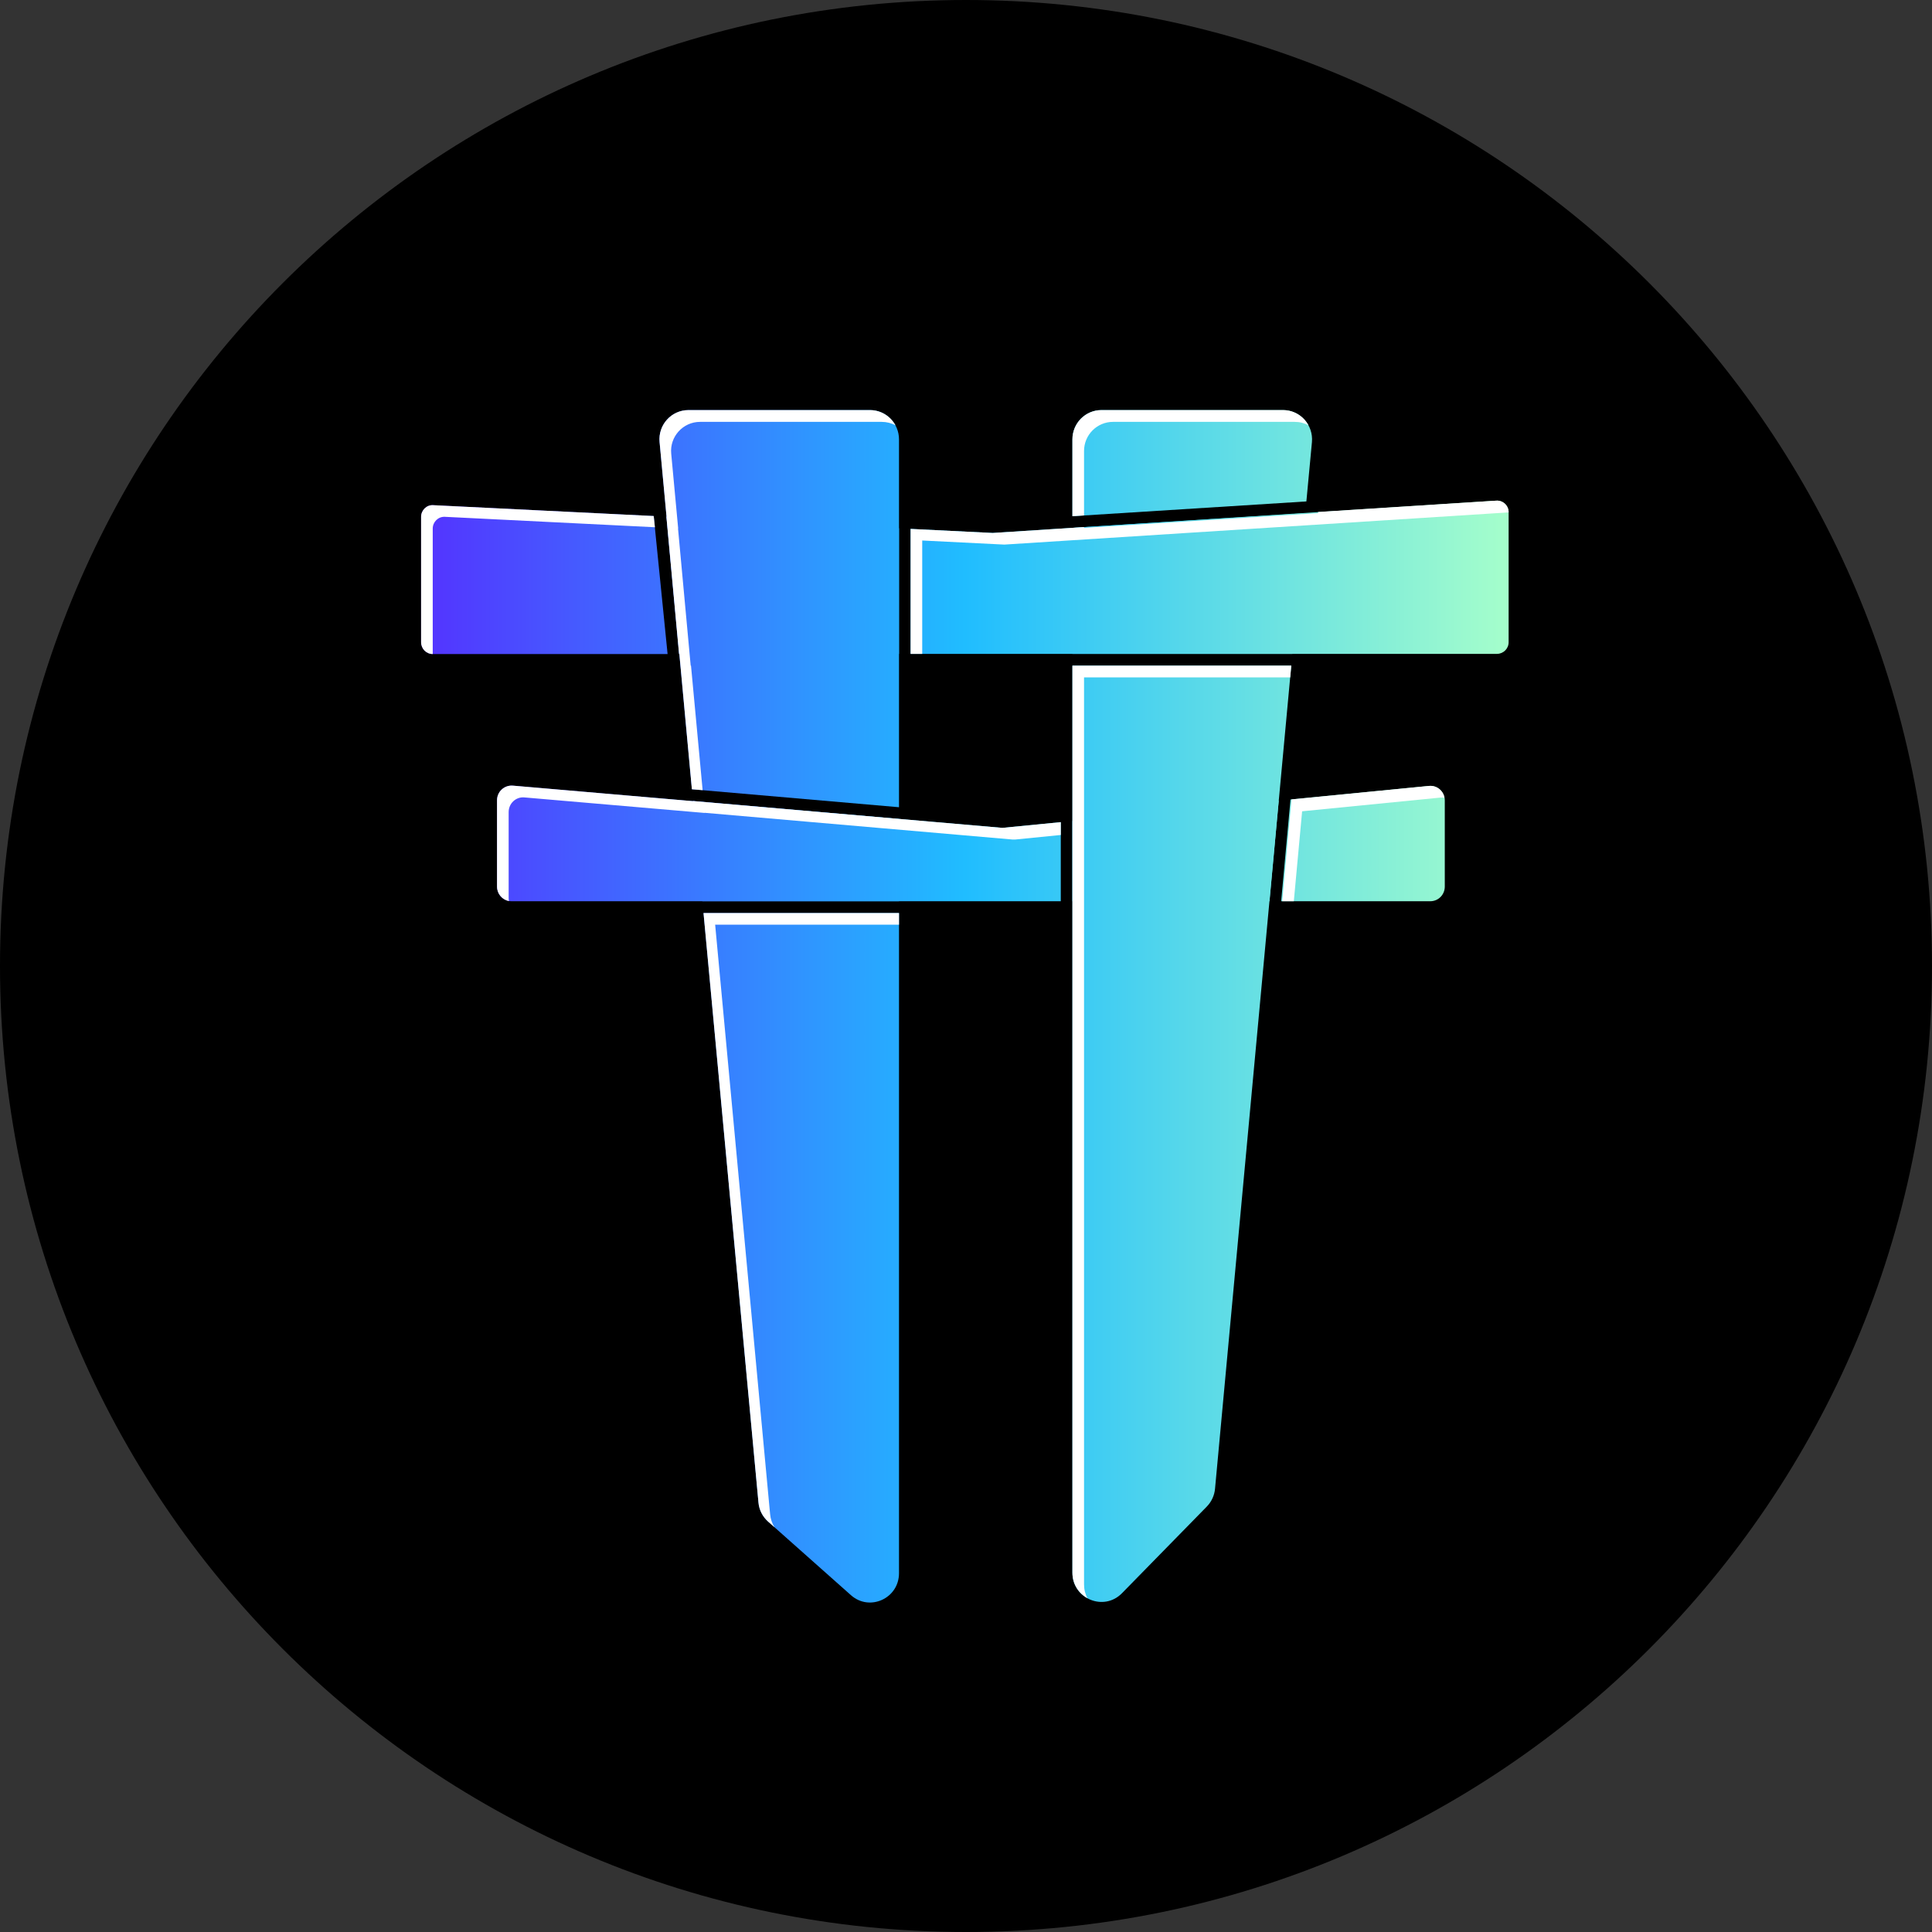 <?xml version="1.0" encoding="UTF-8"?>
<svg xmlns="http://www.w3.org/2000/svg" xmlns:xlink="http://www.w3.org/1999/xlink" width="50px" height="50px" viewBox="0 0 50 50" version="1.1">
<rect x="0" y="0" width="50" height="50" fill="#333333" stroke="none"/>
<defs>
<filter id="alpha" filterUnits="objectBoundingBox" x="0%" y="0%" width="100%" height="100%">
  <feColorMatrix type="matrix" in="SourceGraphic" values="0 0 0 0 1 0 0 0 0 1 0 0 0 0 1 0 0 0 1 0"/>
</filter>
<mask id="mask0">
  <g filter="url(#alpha)">
<rect x="0" y="0" width="50" height="50" style="fill:rgb(0%,0%,0%);fill-opacity:0.251;stroke:none;"/>
  </g>
</mask>
<clipPath id="clip1">
  <rect x="0" y="0" width="50" height="50"/>
</clipPath>
<g id="surface5" clip-path="url(#clip1)">
<path style=" stroke:none;fill-rule:nonzero;fill:rgb(0%,0%,0%);fill-opacity:1;" d="M 19.938 39.438 C 19.797 39.309 19.707 39.133 19.688 38.941 L 18.266 23.688 L 23.328 23.688 L 23.328 40.777 C 23.328 41.43 22.562 41.773 22.078 41.344 Z M 19.938 39.438 "/>
<path style=" stroke:none;fill-rule:nonzero;fill:rgb(0%,0%,0%);fill-opacity:1;" d="M 23.328 23.387 L 23.328 21.258 L 17.996 20.793 L 18.238 23.387 Z M 23.328 23.387 "/>
<path style=" stroke:none;fill-rule:nonzero;fill:rgb(0%,0%,0%);fill-opacity:1;" d="M 23.328 20.953 L 17.969 20.484 L 17.129 11.5 C 17.09 11.059 17.434 10.672 17.875 10.672 L 22.574 10.672 C 22.992 10.672 23.328 11.012 23.328 11.43 Z M 23.328 20.953 "/>
<path style=" stroke:none;fill-rule:nonzero;fill:rgb(0%,0%,0%);fill-opacity:1;" d="M 33.219 23.387 L 37.074 23.387 C 37.281 23.387 37.449 23.215 37.449 23.008 L 37.449 20.777 C 37.449 20.555 37.262 20.379 37.039 20.398 L 33.457 20.754 Z M 33.219 23.387 "/>
<path style=" stroke:none;fill-rule:nonzero;fill:rgb(0%,0%,0%);fill-opacity:1;" d="M 33.152 20.781 L 27.816 21.309 L 27.816 23.387 L 32.918 23.387 Z M 33.152 20.781 "/>
<path style=" stroke:none;fill-rule:nonzero;fill:rgb(0%,0%,0%);fill-opacity:1;" d="M 27.516 21.336 L 27.516 23.387 L 13.301 23.387 C 13.094 23.387 12.926 23.215 12.926 23.008 L 12.926 20.77 C 12.926 20.551 13.113 20.375 13.332 20.395 L 25.965 21.484 C 25.988 21.484 26.012 21.484 26.031 21.484 Z M 27.516 21.336 "/>
<path style=" stroke:none;fill-rule:nonzero;fill:rgb(0%,0%,0%);fill-opacity:1;" d="M 29.098 41.293 C 28.629 41.773 27.816 41.438 27.816 40.762 L 27.816 17.285 L 33.477 17.285 L 31.508 38.59 C 31.492 38.762 31.414 38.926 31.293 39.051 Z M 29.098 41.293 "/>
<path style=" stroke:none;fill-rule:nonzero;fill:rgb(0%,0%,0%);fill-opacity:1;" d="M 33.504 16.984 L 27.816 16.984 L 27.816 13.723 L 33.844 13.344 Z M 33.504 16.984 "/>
<path style=" stroke:none;fill-rule:nonzero;fill:rgb(0%,0%,0%);fill-opacity:1;" d="M 27.816 11.43 L 27.816 13.418 L 33.871 13.039 L 34.012 11.5 C 34.055 11.059 33.707 10.672 33.266 10.672 L 28.566 10.672 C 28.152 10.672 27.816 11.012 27.816 11.43 Z M 27.816 11.43 "/>
<path style=" stroke:none;fill-rule:nonzero;fill:rgb(0%,0%,0%);fill-opacity:1;" d="M 23.328 16.984 L 23.328 13.73 L 17.305 13.434 L 17.637 16.984 Z M 23.328 16.984 "/>
<path style=" stroke:none;fill-rule:nonzero;fill:rgb(0%,0%,0%);fill-opacity:1;" d="M 23.625 16.984 L 38.801 16.984 C 38.969 16.984 39.102 16.848 39.102 16.684 L 39.102 13.32 C 39.102 13.145 38.957 13.008 38.781 13.016 L 25.75 13.852 L 23.625 13.746 Z M 23.625 16.984 "/>
<path style=" stroke:none;fill-rule:nonzero;fill:rgb(0%,0%,0%);fill-opacity:1;" d="M 16.98 13.418 L 17.34 16.984 L 11.258 16.984 C 11.094 16.984 10.957 16.848 10.957 16.684 L 10.957 13.438 C 10.957 13.262 11.102 13.125 11.273 13.133 Z M 16.98 13.418 "/>
</g>
<linearGradient id="linear0" gradientUnits="userSpaceOnUse" x1="10.898" y1="26.044" x2="39.042" y2="26.044" >
<stop offset="0" style="stop-color:rgb(32.941%,20%,100%);stop-opacity:1;"/>
<stop offset="0.5" style="stop-color:rgb(12.549%,74.118%,100%);stop-opacity:1;"/>
<stop offset="1" style="stop-color:rgb(64.706%,99.608%,79.608%);stop-opacity:1;"/>
</linearGradient>
<linearGradient id="linear1" gradientUnits="userSpaceOnUse" x1="10.898" y1="26.044" x2="39.042" y2="26.044" >
<stop offset="0" style="stop-color:rgb(32.941%,20%,100%);stop-opacity:1;"/>
<stop offset="0.5" style="stop-color:rgb(12.549%,74.118%,100%);stop-opacity:1;"/>
<stop offset="1" style="stop-color:rgb(64.706%,99.608%,79.608%);stop-opacity:1;"/>
</linearGradient>
<linearGradient id="linear2" gradientUnits="userSpaceOnUse" x1="10.898" y1="26.044" x2="39.042" y2="26.044" >
<stop offset="0" style="stop-color:rgb(32.941%,20%,100%);stop-opacity:1;"/>
<stop offset="0.5" style="stop-color:rgb(12.549%,74.118%,100%);stop-opacity:1;"/>
<stop offset="1" style="stop-color:rgb(64.706%,99.608%,79.608%);stop-opacity:1;"/>
</linearGradient>
<linearGradient id="linear3" gradientUnits="userSpaceOnUse" x1="10.898" y1="26.043" x2="39.042" y2="26.043" >
<stop offset="0" style="stop-color:rgb(32.941%,20%,100%);stop-opacity:1;"/>
<stop offset="0.5" style="stop-color:rgb(12.549%,74.118%,100%);stop-opacity:1;"/>
<stop offset="1" style="stop-color:rgb(64.706%,99.608%,79.608%);stop-opacity:1;"/>
</linearGradient>
<linearGradient id="linear4" gradientUnits="userSpaceOnUse" x1="10.898" y1="26.044" x2="39.042" y2="26.044" >
<stop offset="0" style="stop-color:rgb(32.941%,20%,100%);stop-opacity:1;"/>
<stop offset="0.5" style="stop-color:rgb(12.549%,74.118%,100%);stop-opacity:1;"/>
<stop offset="1" style="stop-color:rgb(64.706%,99.608%,79.608%);stop-opacity:1;"/>
</linearGradient>
<linearGradient id="linear5" gradientUnits="userSpaceOnUse" x1="10.898" y1="26.044" x2="39.042" y2="26.044" >
<stop offset="0" style="stop-color:rgb(32.941%,20%,100%);stop-opacity:1;"/>
<stop offset="0.5" style="stop-color:rgb(12.549%,74.118%,100%);stop-opacity:1;"/>
<stop offset="1" style="stop-color:rgb(64.706%,99.608%,79.608%);stop-opacity:1;"/>
</linearGradient>
<linearGradient id="linear6" gradientUnits="userSpaceOnUse" x1="10.898" y1="26.043" x2="39.042" y2="26.043" >
<stop offset="0" style="stop-color:rgb(32.941%,20%,100%);stop-opacity:1;"/>
<stop offset="0.5" style="stop-color:rgb(12.549%,74.118%,100%);stop-opacity:1;"/>
<stop offset="1" style="stop-color:rgb(64.706%,99.608%,79.608%);stop-opacity:1;"/>
</linearGradient>
<linearGradient id="linear7" gradientUnits="userSpaceOnUse" x1="10.898" y1="26.043" x2="39.042" y2="26.043" >
<stop offset="0" style="stop-color:rgb(32.941%,20%,100%);stop-opacity:1;"/>
<stop offset="0.5" style="stop-color:rgb(12.549%,74.118%,100%);stop-opacity:1;"/>
<stop offset="1" style="stop-color:rgb(64.706%,99.608%,79.608%);stop-opacity:1;"/>
</linearGradient>
<linearGradient id="linear8" gradientUnits="userSpaceOnUse" x1="10.898" y1="26.043" x2="39.042" y2="26.043" >
<stop offset="0" style="stop-color:rgb(32.941%,20%,100%);stop-opacity:1;"/>
<stop offset="0.5" style="stop-color:rgb(12.549%,74.118%,100%);stop-opacity:1;"/>
<stop offset="1" style="stop-color:rgb(64.706%,99.608%,79.608%);stop-opacity:1;"/>
</linearGradient>
<linearGradient id="linear9" gradientUnits="userSpaceOnUse" x1="10.898" y1="26.043" x2="39.042" y2="26.043" >
<stop offset="0" style="stop-color:rgb(32.941%,20%,100%);stop-opacity:1;"/>
<stop offset="0.5" style="stop-color:rgb(12.549%,74.118%,100%);stop-opacity:1;"/>
<stop offset="1" style="stop-color:rgb(64.706%,99.608%,79.608%);stop-opacity:1;"/>
</linearGradient>
<linearGradient id="linear10" gradientUnits="userSpaceOnUse" x1="10.898" y1="26.043" x2="39.042" y2="26.043" >
<stop offset="0" style="stop-color:rgb(32.941%,20%,100%);stop-opacity:1;"/>
<stop offset="0.5" style="stop-color:rgb(12.549%,74.118%,100%);stop-opacity:1;"/>
<stop offset="1" style="stop-color:rgb(64.706%,99.608%,79.608%);stop-opacity:1;"/>
</linearGradient>
<linearGradient id="linear11" gradientUnits="userSpaceOnUse" x1="10.898" y1="26.044" x2="39.042" y2="26.044" >
<stop offset="0" style="stop-color:rgb(32.941%,20%,100%);stop-opacity:1;"/>
<stop offset="0.5" style="stop-color:rgb(12.549%,74.118%,100%);stop-opacity:1;"/>
<stop offset="1" style="stop-color:rgb(64.706%,99.608%,79.608%);stop-opacity:1;"/>
</linearGradient>
</defs>
<g id="surface1">
<path style=" stroke:none;fill-rule:nonzero;fill:rgb(0%,0%,0%);fill-opacity:1;" d="M 50 25 C 50 11.191 38.809 0 25 0 C 11.191 0 0 11.191 0 25 C 0 38.809 11.191 50 25 50 C 38.809 50 50 38.809 50 25 Z M 50 25 "/>
<use xlink:href="#surface5" mask="url(#mask0)"/>
<path style=" stroke:none;fill-rule:nonzero;fill:url(#linear0);" d="M 19.879 39.379 C 19.734 39.25 19.645 39.074 19.629 38.883 L 18.207 23.629 L 23.266 23.629 L 23.266 40.715 C 23.266 41.367 22.504 41.715 22.02 41.281 Z M 19.879 39.379 "/>
<path style=" stroke:none;fill-rule:nonzero;fill:url(#linear1);" d="M 23.266 23.324 L 23.266 21.195 L 17.934 20.73 L 18.176 23.324 Z M 23.266 23.324 "/>
<path style=" stroke:none;fill-rule:nonzero;fill:url(#linear2);" d="M 23.266 20.891 L 17.906 20.426 L 17.07 11.441 C 17.027 10.996 17.375 10.613 17.816 10.613 L 22.516 10.613 C 22.93 10.613 23.266 10.953 23.266 11.371 Z M 23.266 20.891 "/>
<path style=" stroke:none;fill-rule:nonzero;fill:url(#linear3);" d="M 33.156 23.324 L 37.016 23.324 C 37.223 23.324 37.391 23.156 37.391 22.945 L 37.391 20.715 C 37.391 20.492 37.199 20.316 36.98 20.34 L 33.398 20.691 Z M 33.156 23.324 "/>
<path style=" stroke:none;fill-rule:nonzero;fill:url(#linear4);" d="M 33.094 20.723 L 27.754 21.246 L 27.754 23.324 L 32.855 23.324 Z M 33.094 20.723 "/>
<path style=" stroke:none;fill-rule:nonzero;fill:url(#linear5);" d="M 27.453 21.277 L 27.453 23.324 L 13.238 23.324 C 13.031 23.324 12.863 23.156 12.863 22.945 L 12.863 20.711 C 12.863 20.488 13.051 20.316 13.27 20.332 L 25.906 21.422 C 25.926 21.426 25.949 21.426 25.973 21.422 Z M 27.453 21.277 "/>
<path style=" stroke:none;fill-rule:nonzero;fill:url(#linear6);" d="M 29.039 41.23 C 28.566 41.715 27.754 41.375 27.754 40.699 L 27.754 17.227 L 33.418 17.227 L 31.445 38.527 C 31.43 38.699 31.355 38.863 31.234 38.988 Z M 29.039 41.23 "/>
<path style=" stroke:none;fill-rule:nonzero;fill:url(#linear7);" d="M 33.445 16.922 L 27.754 16.922 L 27.754 13.66 L 33.781 13.281 Z M 33.445 16.922 "/>
<path style=" stroke:none;fill-rule:nonzero;fill:url(#linear8);" d="M 27.754 11.371 L 27.754 13.359 L 33.809 12.977 L 33.953 11.441 C 33.992 10.996 33.648 10.613 33.203 10.613 L 28.504 10.613 C 28.09 10.613 27.754 10.953 27.754 11.371 Z M 27.754 11.371 "/>
<path style=" stroke:none;fill-rule:nonzero;fill:url(#linear9);" d="M 23.266 16.922 L 23.266 13.672 L 17.246 13.371 L 17.574 16.922 Z M 23.266 16.922 "/>
<path style=" stroke:none;fill-rule:nonzero;fill:url(#linear10);" d="M 23.566 16.922 L 38.742 16.922 C 38.906 16.922 39.043 16.789 39.043 16.621 L 39.043 13.258 C 39.043 13.082 38.895 12.945 38.723 12.957 L 25.691 13.793 L 23.566 13.688 Z M 23.566 16.922 "/>
<path style=" stroke:none;fill-rule:nonzero;fill:url(#linear11);" d="M 16.918 13.355 L 17.277 16.926 L 11.199 16.926 C 11.031 16.926 10.898 16.789 10.898 16.621 L 10.898 13.375 C 10.898 13.203 11.043 13.062 11.211 13.074 Z M 16.918 13.355 "/>
<path style=" stroke:none;fill-rule:nonzero;fill:rgb(100%,100%,100%);fill-opacity:1;" d="M 18.184 20.449 L 17.906 20.426 L 17.582 16.926 L 17.574 16.926 L 17.246 13.371 L 17.25 13.371 L 17.07 11.441 C 17.027 10.996 17.375 10.613 17.816 10.613 L 22.516 10.613 C 22.801 10.613 23.047 10.773 23.176 11.008 C 23.07 10.949 22.945 10.918 22.816 10.918 L 18.117 10.918 C 17.676 10.918 17.328 11.301 17.371 11.742 L 17.551 13.676 L 17.547 13.676 L 17.875 17.227 L 17.883 17.227 Z M 18.184 20.449 "/>
<path style=" stroke:none;fill-rule:nonzero;fill:rgb(100%,100%,100%);fill-opacity:1;" d="M 23.566 16.922 L 23.867 16.922 L 23.867 13.988 L 25.992 14.094 L 39.023 13.262 C 39.031 13.258 39.035 13.258 39.043 13.258 C 39.043 13.082 38.895 12.945 38.723 12.957 L 34.113 13.25 L 34.109 13.281 L 28.055 13.66 L 28.055 13.641 L 25.691 13.793 L 23.566 13.688 Z M 23.566 16.922 "/>
<path style=" stroke:none;fill-rule:nonzero;fill:rgb(100%,100%,100%);fill-opacity:1;" d="M 33.863 11.008 C 33.758 10.949 33.637 10.918 33.504 10.918 L 28.805 10.918 C 28.391 10.918 28.055 11.254 28.055 11.672 L 28.055 13.34 L 27.754 13.359 L 27.754 11.371 C 27.754 10.953 28.09 10.613 28.504 10.613 L 33.203 10.613 C 33.492 10.613 33.738 10.773 33.863 11.008 Z M 33.863 11.008 "/>
<path style=" stroke:none;fill-rule:nonzero;fill:rgb(100%,100%,100%);fill-opacity:1;" d="M 27.754 17.227 L 33.418 17.227 L 33.391 17.531 L 28.055 17.531 L 28.055 41.004 C 28.055 41.137 28.086 41.258 28.145 41.363 C 27.918 41.238 27.754 41.004 27.754 40.699 L 27.754 21.578 L 27.754 21.582 Z M 27.754 17.227 "/>
<path style=" stroke:none;fill-rule:nonzero;fill:rgb(100%,100%,100%);fill-opacity:1;" d="M 27.453 21.609 L 27.453 21.277 L 25.973 21.422 C 25.949 21.426 25.926 21.426 25.906 21.422 L 17.934 20.73 L 17.934 20.734 L 13.27 20.332 C 13.051 20.316 12.863 20.488 12.863 20.711 L 12.863 22.945 C 12.863 23.133 12.996 23.285 13.172 23.32 C 13.168 23.297 13.164 23.273 13.164 23.25 L 13.164 21.016 C 13.164 20.793 13.352 20.617 13.57 20.637 L 18.238 21.039 L 18.234 21.035 L 26.207 21.727 C 26.227 21.727 26.25 21.727 26.273 21.727 Z M 27.453 21.609 "/>
<path style=" stroke:none;fill-rule:nonzero;fill:rgb(100%,100%,100%);fill-opacity:1;" d="M 18.207 23.629 L 19.629 38.883 C 19.645 39.074 19.734 39.25 19.879 39.379 L 20.047 39.527 C 19.98 39.426 19.941 39.309 19.93 39.184 L 18.508 23.93 L 23.266 23.93 L 23.266 23.629 Z M 18.207 23.629 "/>
<path style=" stroke:none;fill-rule:nonzero;fill:rgb(100%,100%,100%);fill-opacity:1;" d="M 33.184 23.324 L 33.484 23.324 L 33.699 20.996 L 37.281 20.641 C 37.316 20.641 37.352 20.641 37.383 20.648 C 37.352 20.457 37.176 20.32 36.98 20.34 L 33.426 20.688 L 33.332 21.688 Z M 33.184 23.324 "/>
<path style=" stroke:none;fill-rule:nonzero;fill:rgb(100%,100%,100%);fill-opacity:1;" d="M 16.949 13.645 L 16.918 13.355 L 11.211 13.074 C 11.043 13.062 10.898 13.203 10.898 13.375 L 10.898 16.621 C 10.898 16.789 11.031 16.926 11.199 16.926 L 11.199 13.68 C 11.199 13.504 11.344 13.367 11.512 13.375 Z M 16.949 13.645 "/>
</g>
</svg>
